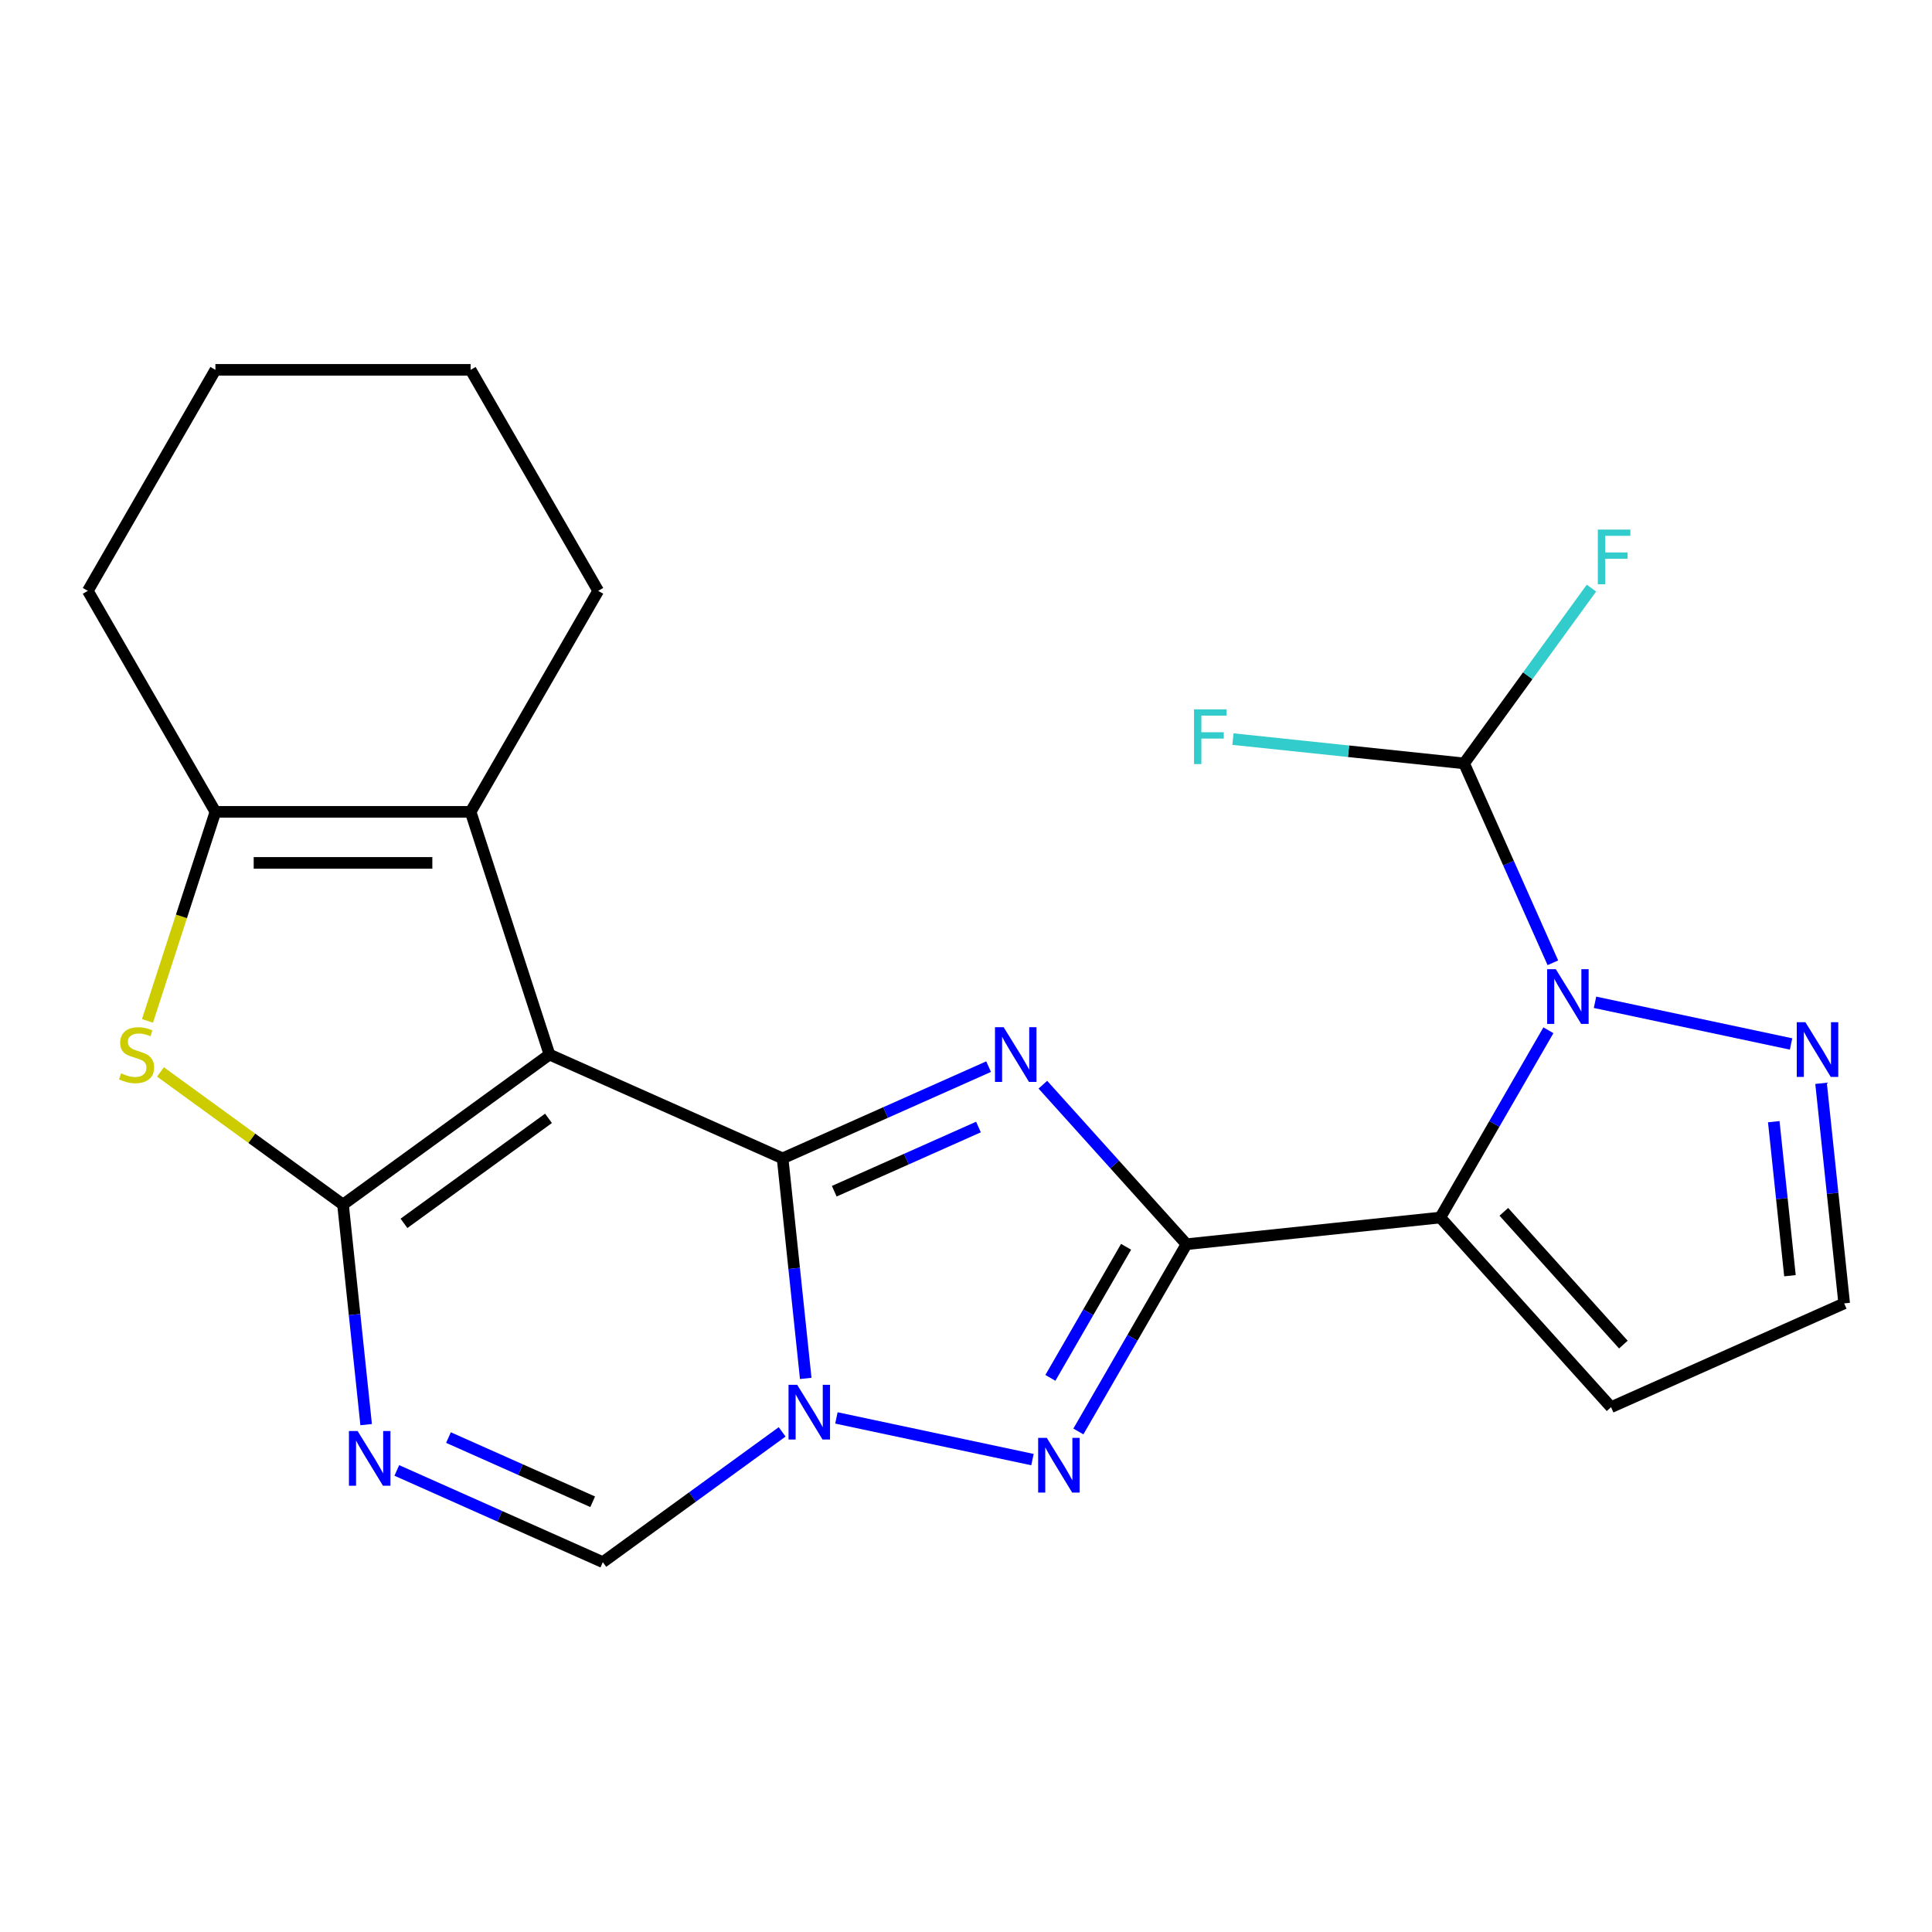 <?xml version='1.0' encoding='iso-8859-1'?>
<svg version='1.1' baseProfile='full'
              xmlns='http://www.w3.org/2000/svg'
                      xmlns:rdkit='http://www.rdkit.org/xml'
                      xmlns:xlink='http://www.w3.org/1999/xlink'
                  xml:space='preserve'
width='1000px' height='1000px' viewBox='0 0 1000 1000'>
<!-- END OF HEADER -->
<rect style='opacity:1.0;fill:#FFFFFF;stroke:none' width='1000' height='1000' x='0' y='0'> </rect>
<path class='bond-0' d='M 405.074,599.564 L 284.405,545.839' style='fill:none;fill-rule:evenodd;stroke:#000000;stroke-width:6px;stroke-linecap:butt;stroke-linejoin:miter;stroke-opacity:1' />
<path class='bond-2' d='M 405.074,599.564 L 458.387,575.828' style='fill:none;fill-rule:evenodd;stroke:#000000;stroke-width:6px;stroke-linecap:butt;stroke-linejoin:miter;stroke-opacity:1' />
<path class='bond-2' d='M 458.387,575.828 L 511.7,552.091' style='fill:none;fill-rule:evenodd;stroke:#0000FF;stroke-width:6px;stroke-linecap:butt;stroke-linejoin:miter;stroke-opacity:1' />
<path class='bond-2' d='M 431.813,616.577 L 469.132,599.961' style='fill:none;fill-rule:evenodd;stroke:#000000;stroke-width:6px;stroke-linecap:butt;stroke-linejoin:miter;stroke-opacity:1' />
<path class='bond-2' d='M 469.132,599.961 L 506.452,583.346' style='fill:none;fill-rule:evenodd;stroke:#0000FF;stroke-width:6px;stroke-linecap:butt;stroke-linejoin:miter;stroke-opacity:1' />
<path class='bond-4' d='M 405.074,599.564 L 411.06,656.516' style='fill:none;fill-rule:evenodd;stroke:#000000;stroke-width:6px;stroke-linecap:butt;stroke-linejoin:miter;stroke-opacity:1' />
<path class='bond-4' d='M 411.06,656.516 L 417.045,713.467' style='fill:none;fill-rule:evenodd;stroke:#0000FF;stroke-width:6px;stroke-linecap:butt;stroke-linejoin:miter;stroke-opacity:1' />
<path class='bond-3' d='M 284.405,545.839 L 177.543,623.479' style='fill:none;fill-rule:evenodd;stroke:#000000;stroke-width:6px;stroke-linecap:butt;stroke-linejoin:miter;stroke-opacity:1' />
<path class='bond-3' d='M 283.904,578.857 L 209.1,633.205' style='fill:none;fill-rule:evenodd;stroke:#000000;stroke-width:6px;stroke-linecap:butt;stroke-linejoin:miter;stroke-opacity:1' />
<path class='bond-10' d='M 284.405,545.839 L 243.587,420.215' style='fill:none;fill-rule:evenodd;stroke:#000000;stroke-width:6px;stroke-linecap:butt;stroke-linejoin:miter;stroke-opacity:1' />
<path class='bond-1' d='M 614.127,644 L 576.956,602.717' style='fill:none;fill-rule:evenodd;stroke:#000000;stroke-width:6px;stroke-linecap:butt;stroke-linejoin:miter;stroke-opacity:1' />
<path class='bond-1' d='M 576.956,602.717 L 539.785,561.434' style='fill:none;fill-rule:evenodd;stroke:#0000FF;stroke-width:6px;stroke-linecap:butt;stroke-linejoin:miter;stroke-opacity:1' />
<path class='bond-5' d='M 614.127,644 L 745.492,630.193' style='fill:none;fill-rule:evenodd;stroke:#000000;stroke-width:6px;stroke-linecap:butt;stroke-linejoin:miter;stroke-opacity:1' />
<path class='bond-23' d='M 614.127,644 L 586.146,692.465' style='fill:none;fill-rule:evenodd;stroke:#000000;stroke-width:6px;stroke-linecap:butt;stroke-linejoin:miter;stroke-opacity:1' />
<path class='bond-23' d='M 586.146,692.465 L 558.165,740.93' style='fill:none;fill-rule:evenodd;stroke:#0000FF;stroke-width:6px;stroke-linecap:butt;stroke-linejoin:miter;stroke-opacity:1' />
<path class='bond-23' d='M 582.854,645.33 L 563.268,679.256' style='fill:none;fill-rule:evenodd;stroke:#000000;stroke-width:6px;stroke-linecap:butt;stroke-linejoin:miter;stroke-opacity:1' />
<path class='bond-23' d='M 563.268,679.256 L 543.681,713.181' style='fill:none;fill-rule:evenodd;stroke:#0000FF;stroke-width:6px;stroke-linecap:butt;stroke-linejoin:miter;stroke-opacity:1' />
<path class='bond-9' d='M 177.543,623.479 L 130.303,589.157' style='fill:none;fill-rule:evenodd;stroke:#000000;stroke-width:6px;stroke-linecap:butt;stroke-linejoin:miter;stroke-opacity:1' />
<path class='bond-9' d='M 130.303,589.157 L 83.063,554.835' style='fill:none;fill-rule:evenodd;stroke:#CCCC00;stroke-width:6px;stroke-linecap:butt;stroke-linejoin:miter;stroke-opacity:1' />
<path class='bond-24' d='M 177.543,623.479 L 183.529,680.43' style='fill:none;fill-rule:evenodd;stroke:#000000;stroke-width:6px;stroke-linecap:butt;stroke-linejoin:miter;stroke-opacity:1' />
<path class='bond-24' d='M 183.529,680.43 L 189.515,737.381' style='fill:none;fill-rule:evenodd;stroke:#0000FF;stroke-width:6px;stroke-linecap:butt;stroke-linejoin:miter;stroke-opacity:1' />
<path class='bond-6' d='M 432.923,733.914 L 534.4,755.483' style='fill:none;fill-rule:evenodd;stroke:#0000FF;stroke-width:6px;stroke-linecap:butt;stroke-linejoin:miter;stroke-opacity:1' />
<path class='bond-12' d='M 404.839,741.131 L 358.429,774.85' style='fill:none;fill-rule:evenodd;stroke:#0000FF;stroke-width:6px;stroke-linecap:butt;stroke-linejoin:miter;stroke-opacity:1' />
<path class='bond-12' d='M 358.429,774.85 L 312.019,808.569' style='fill:none;fill-rule:evenodd;stroke:#000000;stroke-width:6px;stroke-linecap:butt;stroke-linejoin:miter;stroke-opacity:1' />
<path class='bond-7' d='M 745.492,630.193 L 773.473,581.728' style='fill:none;fill-rule:evenodd;stroke:#000000;stroke-width:6px;stroke-linecap:butt;stroke-linejoin:miter;stroke-opacity:1' />
<path class='bond-7' d='M 773.473,581.728 L 801.455,533.263' style='fill:none;fill-rule:evenodd;stroke:#0000FF;stroke-width:6px;stroke-linecap:butt;stroke-linejoin:miter;stroke-opacity:1' />
<path class='bond-15' d='M 745.492,630.193 L 833.877,728.354' style='fill:none;fill-rule:evenodd;stroke:#000000;stroke-width:6px;stroke-linecap:butt;stroke-linejoin:miter;stroke-opacity:1' />
<path class='bond-15' d='M 778.382,627.24 L 840.251,695.953' style='fill:none;fill-rule:evenodd;stroke:#000000;stroke-width:6px;stroke-linecap:butt;stroke-linejoin:miter;stroke-opacity:1' />
<path class='bond-13' d='M 825.579,518.786 L 927.055,540.355' style='fill:none;fill-rule:evenodd;stroke:#0000FF;stroke-width:6px;stroke-linecap:butt;stroke-linejoin:miter;stroke-opacity:1' />
<path class='bond-14' d='M 803.762,498.339 L 780.786,446.735' style='fill:none;fill-rule:evenodd;stroke:#0000FF;stroke-width:6px;stroke-linecap:butt;stroke-linejoin:miter;stroke-opacity:1' />
<path class='bond-14' d='M 780.786,446.735 L 757.811,395.132' style='fill:none;fill-rule:evenodd;stroke:#000000;stroke-width:6px;stroke-linecap:butt;stroke-linejoin:miter;stroke-opacity:1' />
<path class='bond-8' d='M 205.392,761.096 L 258.706,784.832' style='fill:none;fill-rule:evenodd;stroke:#0000FF;stroke-width:6px;stroke-linecap:butt;stroke-linejoin:miter;stroke-opacity:1' />
<path class='bond-8' d='M 258.706,784.832 L 312.019,808.569' style='fill:none;fill-rule:evenodd;stroke:#000000;stroke-width:6px;stroke-linecap:butt;stroke-linejoin:miter;stroke-opacity:1' />
<path class='bond-8' d='M 232.131,744.083 L 269.451,760.698' style='fill:none;fill-rule:evenodd;stroke:#0000FF;stroke-width:6px;stroke-linecap:butt;stroke-linejoin:miter;stroke-opacity:1' />
<path class='bond-8' d='M 269.451,760.698 L 306.77,777.314' style='fill:none;fill-rule:evenodd;stroke:#000000;stroke-width:6px;stroke-linecap:butt;stroke-linejoin:miter;stroke-opacity:1' />
<path class='bond-25' d='M 76.342,528.417 L 93.92,474.316' style='fill:none;fill-rule:evenodd;stroke:#CCCC00;stroke-width:6px;stroke-linecap:butt;stroke-linejoin:miter;stroke-opacity:1' />
<path class='bond-25' d='M 93.92,474.316 L 111.499,420.215' style='fill:none;fill-rule:evenodd;stroke:#000000;stroke-width:6px;stroke-linecap:butt;stroke-linejoin:miter;stroke-opacity:1' />
<path class='bond-11' d='M 243.587,420.215 L 111.499,420.215' style='fill:none;fill-rule:evenodd;stroke:#000000;stroke-width:6px;stroke-linecap:butt;stroke-linejoin:miter;stroke-opacity:1' />
<path class='bond-11' d='M 223.774,446.633 L 131.312,446.633' style='fill:none;fill-rule:evenodd;stroke:#000000;stroke-width:6px;stroke-linecap:butt;stroke-linejoin:miter;stroke-opacity:1' />
<path class='bond-19' d='M 243.587,420.215 L 309.632,305.823' style='fill:none;fill-rule:evenodd;stroke:#000000;stroke-width:6px;stroke-linecap:butt;stroke-linejoin:miter;stroke-opacity:1' />
<path class='bond-20' d='M 111.499,420.215 L 45.455,305.823' style='fill:none;fill-rule:evenodd;stroke:#000000;stroke-width:6px;stroke-linecap:butt;stroke-linejoin:miter;stroke-opacity:1' />
<path class='bond-26' d='M 942.574,560.726 L 948.56,617.677' style='fill:none;fill-rule:evenodd;stroke:#0000FF;stroke-width:6px;stroke-linecap:butt;stroke-linejoin:miter;stroke-opacity:1' />
<path class='bond-26' d='M 948.56,617.677 L 954.545,674.628' style='fill:none;fill-rule:evenodd;stroke:#000000;stroke-width:6px;stroke-linecap:butt;stroke-linejoin:miter;stroke-opacity:1' />
<path class='bond-26' d='M 918.097,580.573 L 922.287,620.439' style='fill:none;fill-rule:evenodd;stroke:#0000FF;stroke-width:6px;stroke-linecap:butt;stroke-linejoin:miter;stroke-opacity:1' />
<path class='bond-26' d='M 922.287,620.439 L 926.477,660.304' style='fill:none;fill-rule:evenodd;stroke:#000000;stroke-width:6px;stroke-linecap:butt;stroke-linejoin:miter;stroke-opacity:1' />
<path class='bond-17' d='M 757.811,395.132 L 790.77,349.768' style='fill:none;fill-rule:evenodd;stroke:#000000;stroke-width:6px;stroke-linecap:butt;stroke-linejoin:miter;stroke-opacity:1' />
<path class='bond-17' d='M 790.77,349.768 L 823.729,304.404' style='fill:none;fill-rule:evenodd;stroke:#33CCCC;stroke-width:6px;stroke-linecap:butt;stroke-linejoin:miter;stroke-opacity:1' />
<path class='bond-18' d='M 757.811,395.132 L 697.99,388.844' style='fill:none;fill-rule:evenodd;stroke:#000000;stroke-width:6px;stroke-linecap:butt;stroke-linejoin:miter;stroke-opacity:1' />
<path class='bond-18' d='M 697.99,388.844 L 638.168,382.557' style='fill:none;fill-rule:evenodd;stroke:#33CCCC;stroke-width:6px;stroke-linecap:butt;stroke-linejoin:miter;stroke-opacity:1' />
<path class='bond-16' d='M 833.877,728.354 L 954.545,674.628' style='fill:none;fill-rule:evenodd;stroke:#000000;stroke-width:6px;stroke-linecap:butt;stroke-linejoin:miter;stroke-opacity:1' />
<path class='bond-21' d='M 309.632,305.823 L 243.587,191.431' style='fill:none;fill-rule:evenodd;stroke:#000000;stroke-width:6px;stroke-linecap:butt;stroke-linejoin:miter;stroke-opacity:1' />
<path class='bond-27' d='M 45.455,305.823 L 111.499,191.431' style='fill:none;fill-rule:evenodd;stroke:#000000;stroke-width:6px;stroke-linecap:butt;stroke-linejoin:miter;stroke-opacity:1' />
<path class='bond-22' d='M 243.587,191.431 L 111.499,191.431' style='fill:none;fill-rule:evenodd;stroke:#000000;stroke-width:6px;stroke-linecap:butt;stroke-linejoin:miter;stroke-opacity:1' />
<path  class='atom-3' d='M 519.483 531.679
L 528.763 546.679
Q 529.683 548.159, 531.163 550.839
Q 532.643 553.519, 532.723 553.679
L 532.723 531.679
L 536.483 531.679
L 536.483 559.999
L 532.603 559.999
L 522.643 543.599
Q 521.483 541.679, 520.243 539.479
Q 519.043 537.279, 518.683 536.599
L 518.683 559.999
L 515.003 559.999
L 515.003 531.679
L 519.483 531.679
' fill='#0000FF'/>
<path  class='atom-5' d='M 412.621 716.769
L 421.901 731.769
Q 422.821 733.249, 424.301 735.929
Q 425.781 738.609, 425.861 738.769
L 425.861 716.769
L 429.621 716.769
L 429.621 745.089
L 425.741 745.089
L 415.781 728.689
Q 414.621 726.769, 413.381 724.569
Q 412.181 722.369, 411.821 721.689
L 411.821 745.089
L 408.141 745.089
L 408.141 716.769
L 412.621 716.769
' fill='#0000FF'/>
<path  class='atom-7' d='M 541.823 744.232
L 551.103 759.232
Q 552.023 760.712, 553.503 763.392
Q 554.983 766.072, 555.063 766.232
L 555.063 744.232
L 558.823 744.232
L 558.823 772.552
L 554.943 772.552
L 544.983 756.152
Q 543.823 754.232, 542.583 752.032
Q 541.383 749.832, 541.023 749.152
L 541.023 772.552
L 537.343 772.552
L 537.343 744.232
L 541.823 744.232
' fill='#0000FF'/>
<path  class='atom-8' d='M 805.276 501.641
L 814.556 516.641
Q 815.476 518.121, 816.956 520.801
Q 818.436 523.481, 818.516 523.641
L 818.516 501.641
L 822.276 501.641
L 822.276 529.961
L 818.396 529.961
L 808.436 513.561
Q 807.276 511.641, 806.036 509.441
Q 804.836 507.241, 804.476 506.561
L 804.476 529.961
L 800.796 529.961
L 800.796 501.641
L 805.276 501.641
' fill='#0000FF'/>
<path  class='atom-9' d='M 185.09 740.684
L 194.37 755.684
Q 195.29 757.164, 196.77 759.844
Q 198.25 762.524, 198.33 762.684
L 198.33 740.684
L 202.09 740.684
L 202.09 769.004
L 198.21 769.004
L 188.25 752.604
Q 187.09 750.684, 185.85 748.484
Q 184.65 746.284, 184.29 745.604
L 184.29 769.004
L 180.61 769.004
L 180.61 740.684
L 185.09 740.684
' fill='#0000FF'/>
<path  class='atom-10' d='M 62.681 555.559
Q 63.001 555.679, 64.321 556.239
Q 65.641 556.799, 67.081 557.159
Q 68.561 557.479, 70.001 557.479
Q 72.681 557.479, 74.241 556.199
Q 75.801 554.879, 75.801 552.599
Q 75.801 551.039, 75.001 550.079
Q 74.241 549.119, 73.041 548.599
Q 71.841 548.079, 69.841 547.479
Q 67.321 546.719, 65.801 545.999
Q 64.321 545.279, 63.241 543.759
Q 62.201 542.239, 62.201 539.679
Q 62.201 536.119, 64.601 533.919
Q 67.041 531.719, 71.841 531.719
Q 75.121 531.719, 78.841 533.279
L 77.921 536.359
Q 74.521 534.959, 71.961 534.959
Q 69.201 534.959, 67.681 536.119
Q 66.161 537.239, 66.201 539.199
Q 66.201 540.719, 66.961 541.639
Q 67.761 542.559, 68.881 543.079
Q 70.041 543.599, 71.961 544.199
Q 74.521 544.999, 76.041 545.799
Q 77.561 546.599, 78.641 548.239
Q 79.761 549.839, 79.761 552.599
Q 79.761 556.519, 77.121 558.639
Q 74.521 560.719, 70.161 560.719
Q 67.641 560.719, 65.721 560.159
Q 63.841 559.639, 61.601 558.719
L 62.681 555.559
' fill='#CCCC00'/>
<path  class='atom-14' d='M 934.478 529.104
L 943.758 544.104
Q 944.678 545.584, 946.158 548.264
Q 947.638 550.944, 947.718 551.104
L 947.718 529.104
L 951.478 529.104
L 951.478 557.424
L 947.598 557.424
L 937.638 541.024
Q 936.478 539.104, 935.238 536.904
Q 934.038 534.704, 933.678 534.024
L 933.678 557.424
L 929.998 557.424
L 929.998 529.104
L 934.478 529.104
' fill='#0000FF'/>
<path  class='atom-18' d='M 827.031 274.11
L 843.871 274.11
L 843.871 277.35
L 830.831 277.35
L 830.831 285.95
L 842.431 285.95
L 842.431 289.23
L 830.831 289.23
L 830.831 302.43
L 827.031 302.43
L 827.031 274.11
' fill='#33CCCC'/>
<path  class='atom-19' d='M 618.026 367.165
L 634.866 367.165
L 634.866 370.405
L 621.826 370.405
L 621.826 379.005
L 633.426 379.005
L 633.426 382.285
L 621.826 382.285
L 621.826 395.485
L 618.026 395.485
L 618.026 367.165
' fill='#33CCCC'/>
</svg>

